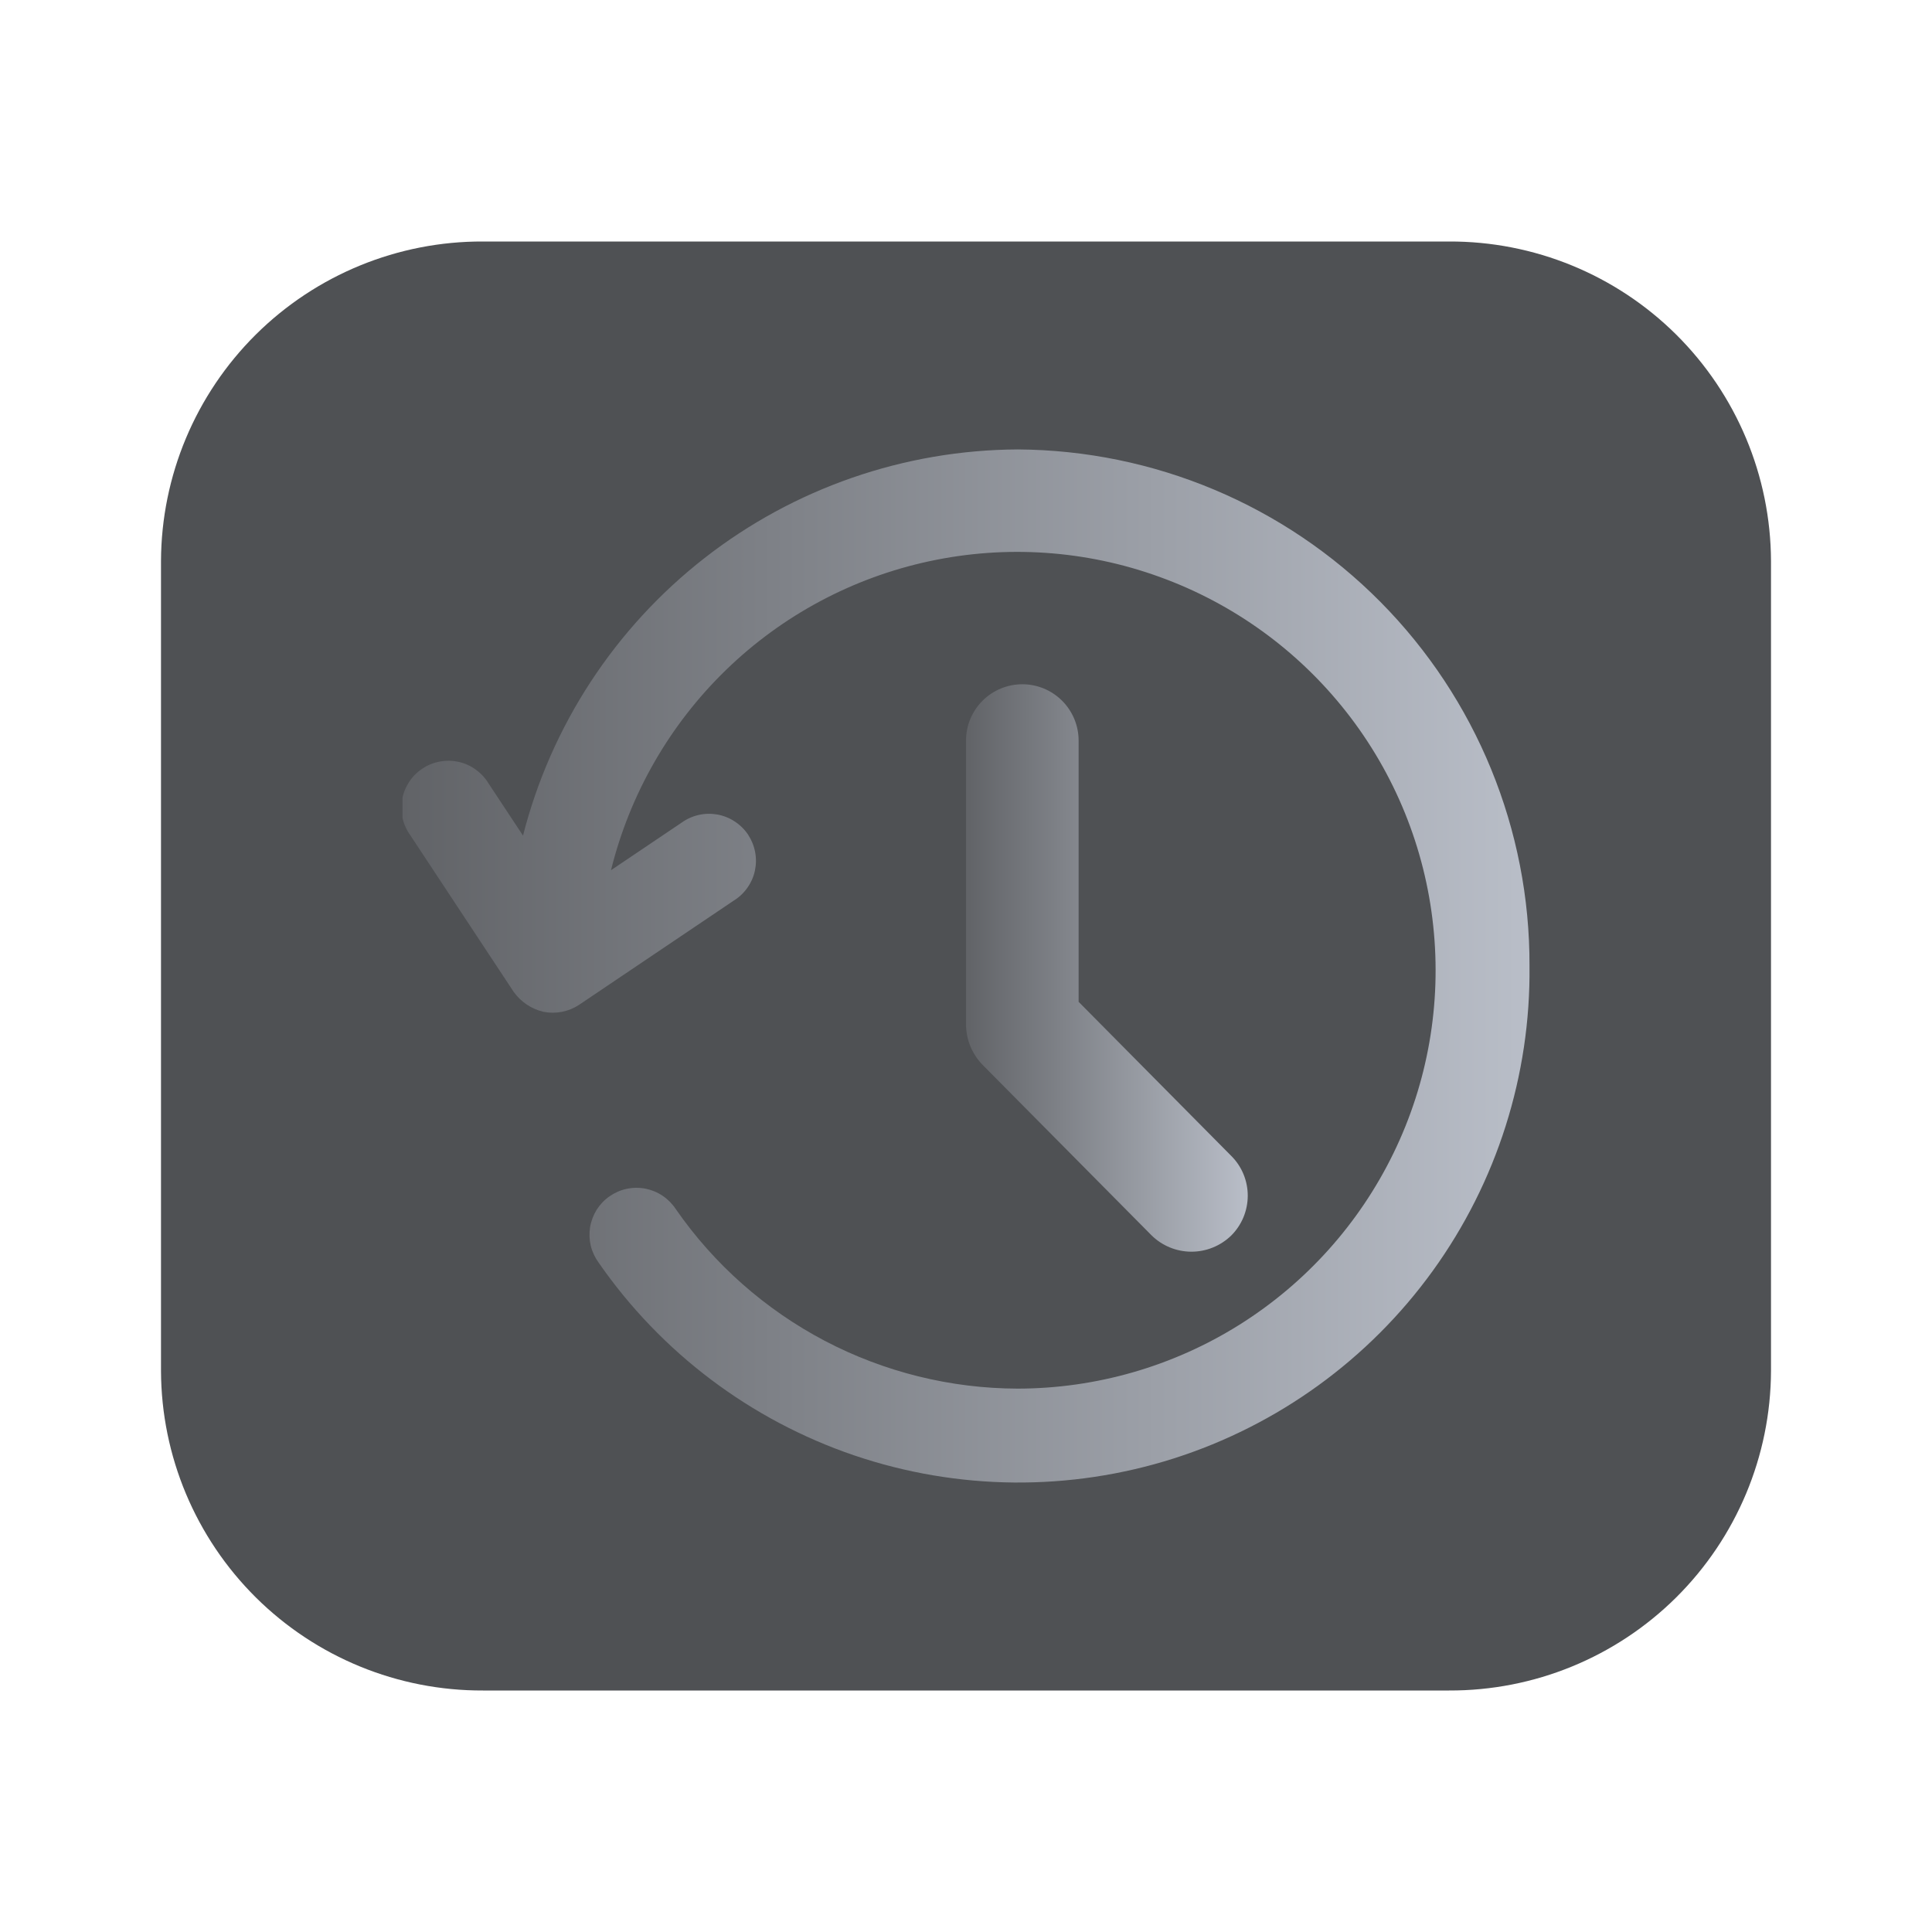 <svg width="24" height="24" viewBox="0 0 24 24" fill="none" xmlns="http://www.w3.org/2000/svg">
<path d="M22 6.969V17.031C21.996 18.088 21.572 19.099 20.822 19.844C20.072 20.588 19.057 21.004 18 21H6C4.943 21.004 3.928 20.588 3.178 19.844C2.428 19.099 2.004 18.088 2 17.031V6.969C2.004 5.912 2.428 4.901 3.178 4.156C3.928 3.412 4.943 2.996 6 3H18C19.057 2.996 20.072 3.412 20.822 4.156C21.572 4.901 21.996 5.912 22 6.969Z" fill="#4F5154"/>
<g clip-path="url(#clip0_2742_18155)">
<path d="M12.642 5.583C11.232 5.59 9.863 6.065 8.751 6.933C7.639 7.801 6.846 9.013 6.497 10.38L6.07 9.734C6.03 9.667 5.976 9.608 5.912 9.562C5.849 9.515 5.776 9.482 5.699 9.465C5.623 9.447 5.543 9.446 5.466 9.46C5.388 9.474 5.314 9.503 5.249 9.547C5.183 9.59 5.126 9.646 5.083 9.712C5.04 9.778 5.01 9.851 4.996 9.929C4.982 10.007 4.983 10.086 5.001 10.163C5.018 10.24 5.051 10.312 5.097 10.376L6.381 12.321C6.47 12.445 6.601 12.534 6.75 12.569C6.903 12.599 7.061 12.569 7.191 12.484L9.116 11.187C9.183 11.146 9.24 11.091 9.285 11.027C9.33 10.963 9.362 10.891 9.378 10.814C9.394 10.738 9.395 10.659 9.38 10.582C9.365 10.505 9.335 10.432 9.292 10.367C9.248 10.302 9.192 10.247 9.126 10.204C9.061 10.161 8.987 10.132 8.91 10.118C8.833 10.105 8.754 10.106 8.678 10.124C8.602 10.141 8.53 10.174 8.466 10.22L7.59 10.81C7.824 9.864 8.318 9.003 9.017 8.324C9.716 7.645 10.591 7.177 11.544 6.972C12.496 6.767 13.487 6.834 14.403 7.166C15.32 7.497 16.124 8.079 16.726 8.846C17.327 9.612 17.701 10.532 17.804 11.501C17.908 12.47 17.737 13.448 17.311 14.324C16.885 15.2 16.222 15.939 15.396 16.457C14.571 16.974 13.616 17.249 12.642 17.25C11.807 17.248 10.985 17.044 10.245 16.656C9.506 16.267 8.871 15.707 8.395 15.02C8.352 14.955 8.297 14.899 8.232 14.855C8.167 14.811 8.094 14.781 8.018 14.766C7.941 14.751 7.862 14.752 7.786 14.768C7.709 14.784 7.637 14.816 7.573 14.86C7.508 14.905 7.454 14.962 7.412 15.028C7.371 15.094 7.343 15.168 7.33 15.245C7.318 15.322 7.321 15.401 7.339 15.477C7.358 15.553 7.392 15.624 7.438 15.687C8.212 16.803 9.324 17.641 10.61 18.079C11.896 18.516 13.288 18.529 14.582 18.117C15.876 17.704 17.004 16.887 17.799 15.786C18.594 14.685 19.015 13.358 19 12C19.006 10.306 18.34 8.68 17.148 7.477C15.956 6.274 14.336 5.593 12.642 5.583Z" fill="url(#paint0_linear_2742_18155)"/>
<path d="M12.7 8.5C12.514 8.5 12.336 8.574 12.205 8.705C12.074 8.836 12 9.014 12 9.2V12.733C12.003 12.918 12.076 13.094 12.205 13.227L14.304 15.345C14.435 15.475 14.613 15.548 14.797 15.549C14.982 15.55 15.16 15.478 15.293 15.35C15.425 15.219 15.499 15.042 15.5 14.856C15.501 14.671 15.428 14.492 15.297 14.361L13.399 12.445V9.2C13.399 9.014 13.325 8.836 13.194 8.705C13.063 8.574 12.885 8.5 12.7 8.5Z" fill="url(#paint1_linear_2742_18155)"/>
</g>
<defs>
<linearGradient id="paint0_linear_2742_18155" x1="4.986" y1="12" x2="19.001" y2="12" gradientUnits="userSpaceOnUse">
<stop stop-color="#616367"/>
<stop offset="1" stop-color="#B9BEC8"/>
</linearGradient>
<linearGradient id="paint1_linear_2742_18155" x1="12" y1="12.024" x2="15.5" y2="12.024" gradientUnits="userSpaceOnUse">
<stop stop-color="#616367"/>
<stop offset="1" stop-color="#B9BEC8"/>
</linearGradient>
<clipPath id="clip0_2742_18155">
<rect width="14" height="14" fill="white" transform="translate(5 5)"/>
</clipPath>
</defs>
</svg>
